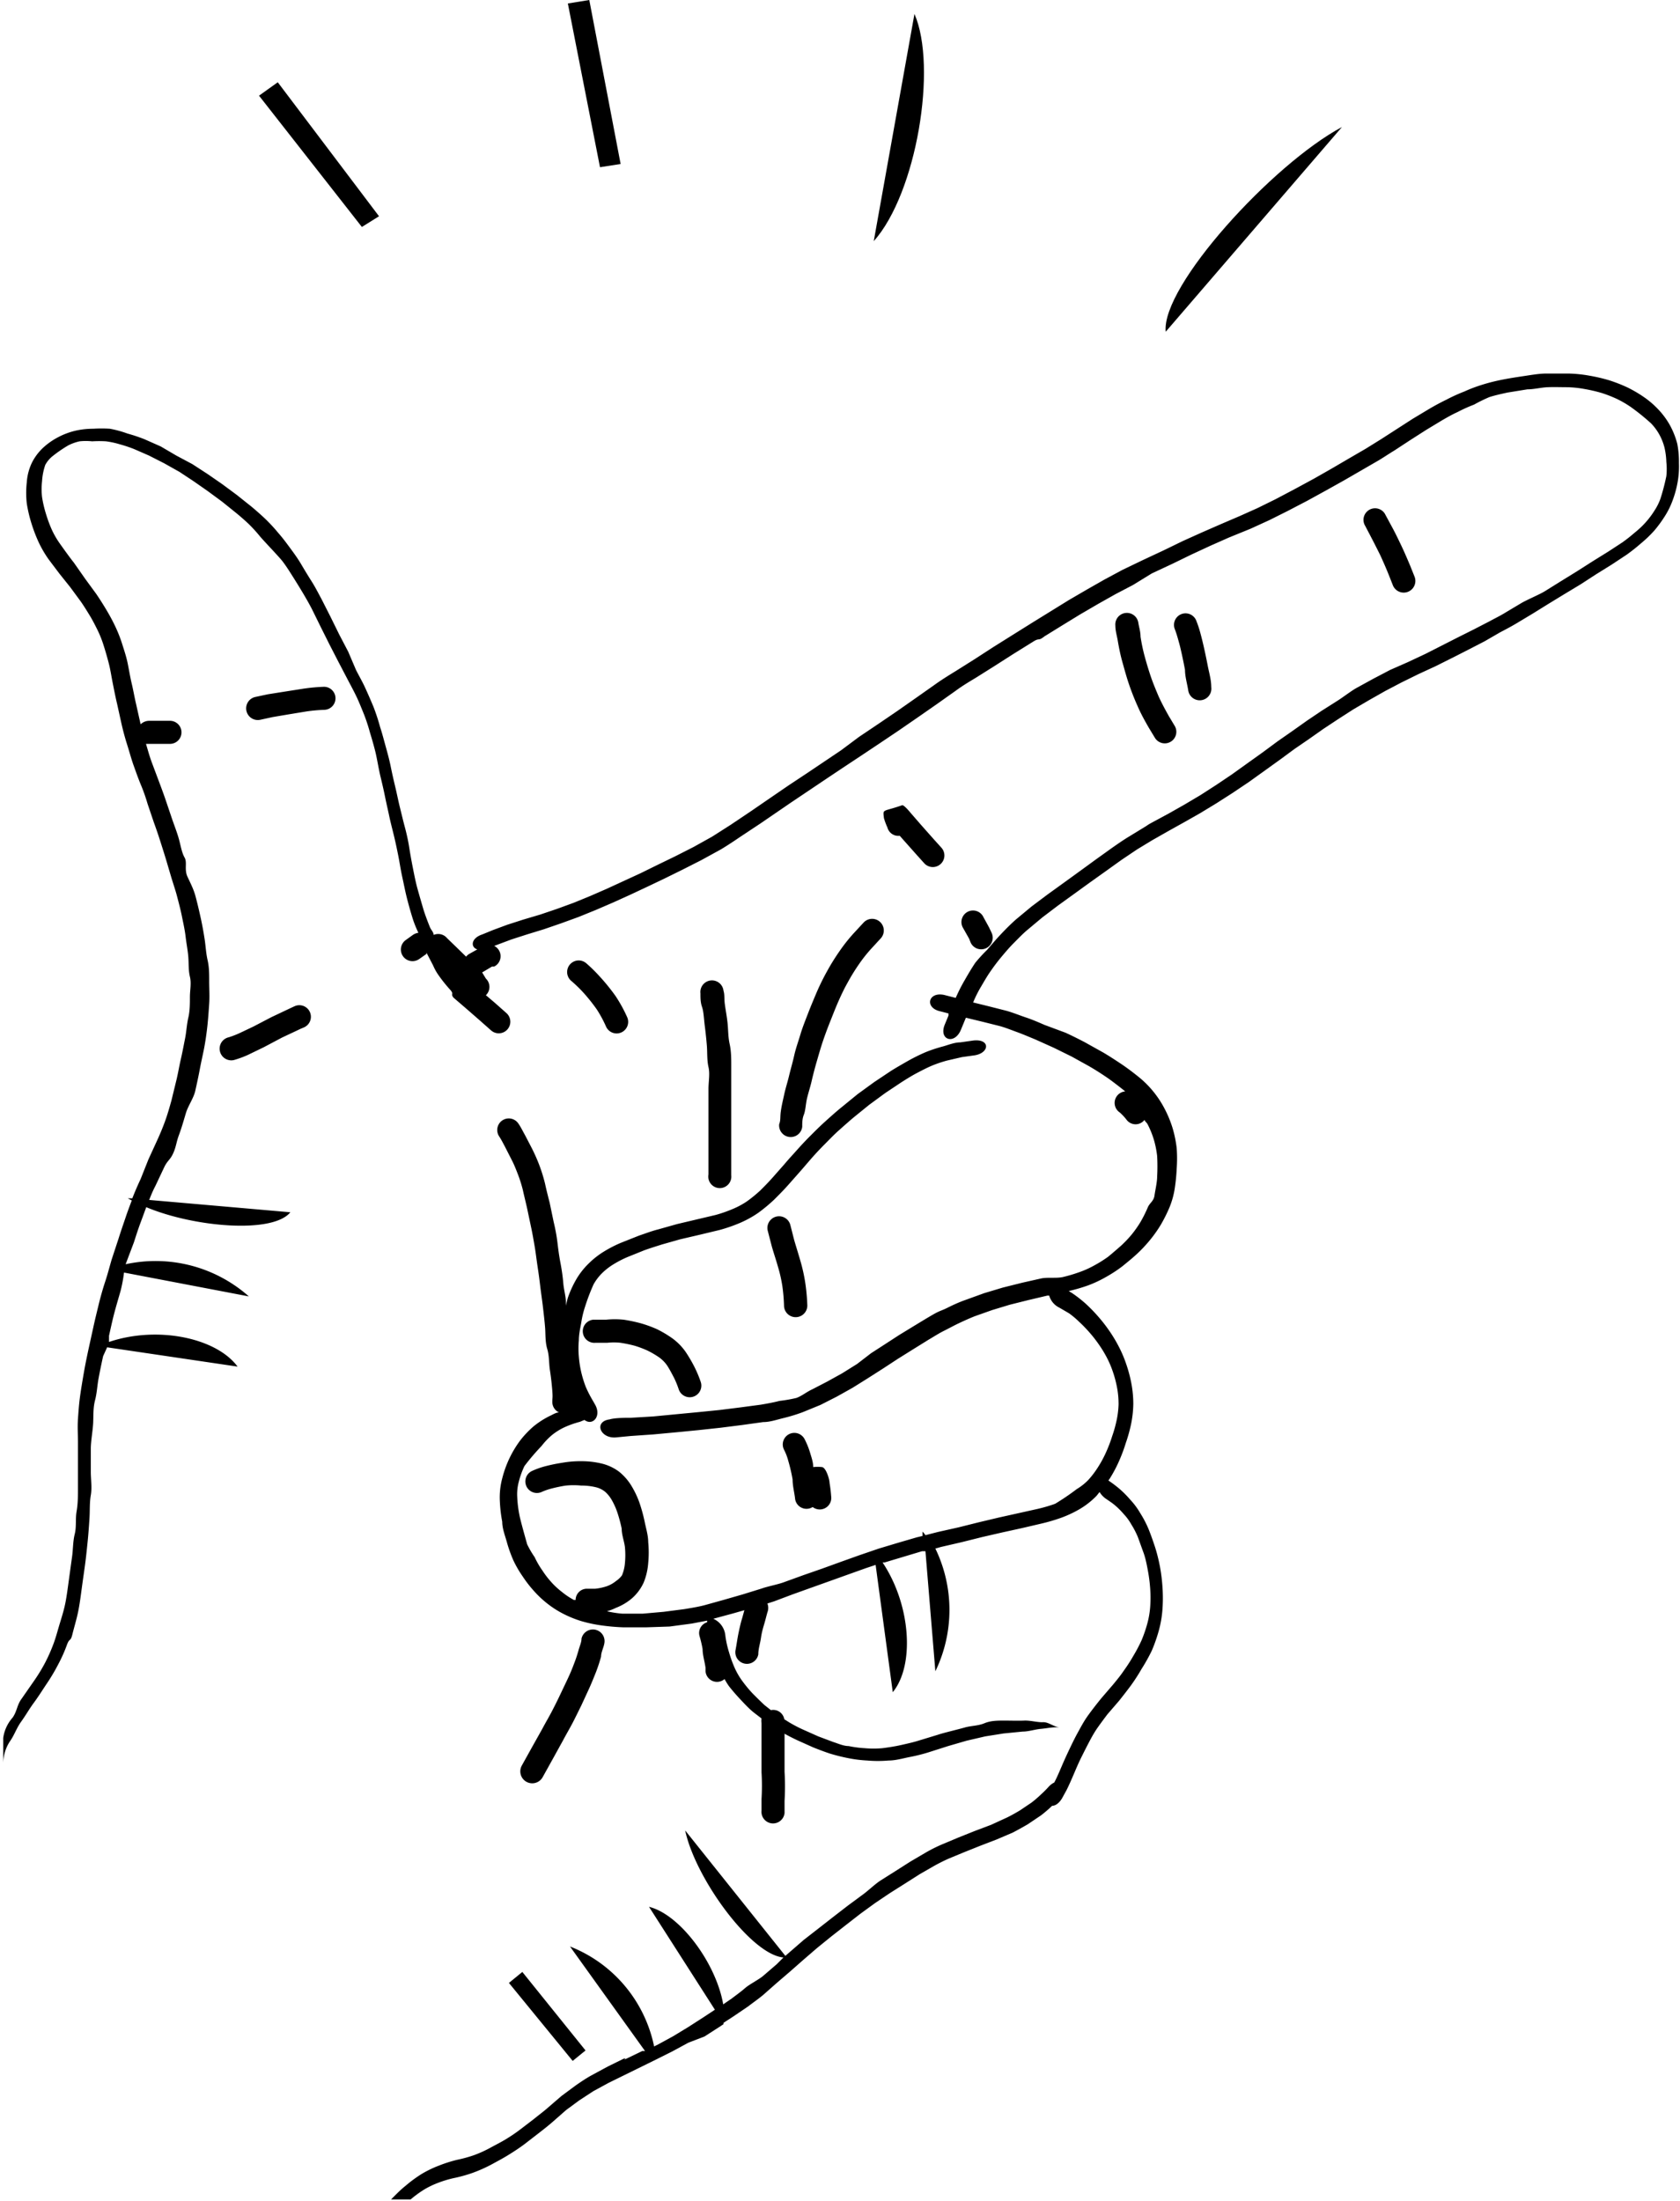 <svg xmlns="http://www.w3.org/2000/svg" viewBox="0 0 62.72 82.15"><title>Element 17</title><g id="Ebene_2" data-name="Ebene 2"><g id="Schnipp"><g id="Ebene_20" data-name="Ebene 20"><path d="M25.59,50.44a2.14,2.14,0,0,0-.51-.51,4.19,4.19,0,0,0-.56-.33,4.56,4.56,0,0,0-.61-.22,5.87,5.87,0,0,0-.62-.13,3.18,3.18,0,0,0-.67,0l-.48,0a.43.43,0,1,0,.1.86l.44,0a2.31,2.31,0,0,1,.48,0,5,5,0,0,1,.53.11,3.82,3.82,0,0,1,.48.18,3.47,3.47,0,0,1,.43.25,1.24,1.24,0,0,1,.3.3c.1.15.18.31.26.46a3.41,3.41,0,0,1,.18.44.43.43,0,1,0,.82-.28,4.31,4.31,0,0,0-.23-.55A5.39,5.39,0,0,0,25.59,50.44Z"/><path d="M29.59,55.21c0,.23.06.46.09.69a.43.43,0,0,0,.66.34.43.43,0,0,0,.69-.4,5,5,0,0,0-.06-.5c0-.13-.13-.57-.28-.59a1.4,1.4,0,0,0-.33,0c0-.16-.05-.32-.1-.48a3,3,0,0,0-.22-.56.43.43,0,1,0-.77.39,2.06,2.06,0,0,1,.16.42A6.25,6.25,0,0,1,29.59,55.21Z"/><path d="M29.65,46.28l-.14-.55a.43.43,0,1,0-.85.19l.15.58c.07.25.16.51.23.76a5.34,5.34,0,0,1,.17.75,6.63,6.63,0,0,1,.06.71.43.43,0,1,0,.87,0,7.45,7.45,0,0,0-.07-.8,6.23,6.23,0,0,0-.19-.87C29.8,46.77,29.72,46.52,29.65,46.28Z"/><path d="M12.09,25.63a7,7,0,0,0-.76.07l-.7.11-.63.1-.47.1a.43.43,0,1,0,.19.85l.46-.1.59-.1.67-.11a6.12,6.12,0,0,1,.66-.06A.43.43,0,1,0,12.09,25.63Z"/><path d="M11,37.55l-.13.06-.74.35-.67.35-.55.26a3.37,3.37,0,0,1-.37.14.43.43,0,1,0,.19.85,3.76,3.76,0,0,0,.52-.19l.6-.29.68-.36.7-.33.12-.05A.43.43,0,1,0,11,37.55Z"/><path d="M21.74,37a6.64,6.64,0,0,1,.54.67,4.59,4.59,0,0,1,.35.65.43.43,0,1,0,.78-.37,5.37,5.37,0,0,0-.43-.78,7.57,7.57,0,0,0-.61-.75,5.79,5.79,0,0,0-.48-.47.43.43,0,1,0-.57.65A4.94,4.94,0,0,1,21.74,37Z"/><path d="M27.3,43.86c0-.24,0-.48,0-.71s0-.57,0-.85,0-.57,0-.85,0-.56,0-.84,0-.56,0-.83,0-.55-.06-.82-.05-.53-.08-.8-.07-.46-.1-.69,0-.33-.05-.5a.43.43,0,1,0-.86.1c0,.17,0,.34.06.51s.07.46.1.69.06.51.08.76,0,.53.06.79,0,.54,0,.82,0,.55,0,.83,0,.56,0,.84,0,.57,0,.85,0,.45,0,.67A.43.43,0,1,0,27.3,43.86Z"/><path d="M32.24,34.43l-.37.4a6.2,6.2,0,0,0-.53.67,8.18,8.18,0,0,0-.46.74,8.77,8.77,0,0,0-.39.79c-.11.26-.22.52-.32.78s-.21.53-.29.8-.17.51-.23.78-.13.5-.19.75-.13.46-.18.69-.1.43-.13.65,0,.32-.06.47a.43.43,0,1,0,.86.1c0-.15,0-.3.06-.45s.07-.38.11-.57.13-.46.18-.68.12-.49.19-.73.14-.49.22-.73.18-.51.28-.76.2-.51.31-.76.22-.48.35-.71a7.42,7.42,0,0,1,.42-.68,5.41,5.41,0,0,1,.46-.58l.35-.38A.43.43,0,1,0,32.24,34.43Z"/><path d="M33.59,31.19l.15.17.49.55.27.3a.43.43,0,1,0,.65-.57l-.28-.31-.47-.53L34,30.34s-.25-.31-.32-.29c-.74.26-.72.12-.68.48a2.46,2.46,0,0,0,.13.35A.42.42,0,0,0,33.59,31.19Z"/><path d="M36.24,35.18a.43.43,0,1,0,.78-.37l-.09-.19c-.08-.15-.16-.29-.24-.44a.43.43,0,1,0-.73.46l.22.39Z"/><path d="M43.26,26c-.11-.26-.22-.52-.31-.79s-.16-.51-.23-.77a6.85,6.85,0,0,1-.14-.68c0-.17-.05-.34-.08-.5a.43.43,0,1,0-.86.09c0,.19.06.38.09.56s.09.5.16.75.15.55.24.82a9.24,9.24,0,0,0,.34.87c.12.28.27.55.42.81l.23.38a.43.43,0,1,0,.73-.46l-.21-.35C43.51,26.5,43.38,26.26,43.26,26Z"/><path d="M44.24,25c0,.25.08.51.12.76a.43.43,0,1,0,.86-.12c0-.27-.08-.53-.13-.79s-.14-.7-.23-1.05-.12-.43-.2-.64a.43.43,0,1,0-.8.32c.07.18.12.37.17.55S44.18,24.67,44.24,25Z"/><path d="M51.53,20.72c.11.24.22.49.32.74l.15.38a.43.43,0,1,0,.81-.32l-.16-.4c-.11-.26-.22-.52-.34-.77s-.22-.46-.34-.68l-.27-.5a.43.43,0,1,0-.73.46l.23.44C51.31,20.28,51.42,20.5,51.53,20.72Z"/><path d="M20.26,66.32l.4-.72.37-.67c.11-.21.23-.41.34-.62s.22-.44.33-.66L22,63c.09-.2.17-.4.25-.6a5.88,5.88,0,0,0,.19-.58c0-.16.09-.32.12-.48a.43.43,0,1,0-.85-.19c0,.14-.07.28-.11.43a5.08,5.08,0,0,1-.17.51c-.07.19-.15.38-.24.57l-.29.61c-.1.21-.2.41-.31.62s-.23.41-.34.62l-.37.66-.4.72A.43.43,0,1,0,20.26,66.32Z"/><path d="M62.62,16.57a3,3,0,0,0-.27-.69,2.91,2.91,0,0,0-.44-.6,3.3,3.3,0,0,0-.55-.47,4.7,4.7,0,0,0-.62-.36,5.81,5.81,0,0,0-.67-.26,6.36,6.36,0,0,0-.73-.17,5,5,0,0,0-.79-.08c-.27,0-.54,0-.81,0s-.55.05-.82.09-.53.08-.79.13-.51.11-.77.19-.47.16-.69.26a6.4,6.4,0,0,0-.68.31q-.33.16-.65.35l-.6.36-.59.38-.59.38-.58.36-.62.36-.65.38-.65.37-.72.39-.72.38-.67.33-.67.3-.7.3-.71.31-.71.32-.72.35-.77.36-.77.37-.67.36-.65.37-.67.39-.68.42-.68.42-.72.45-.75.47-.71.46-.7.44c-.26.16-.52.32-.77.5l-.71.5-.7.49-.72.49-.7.47L31.4,28l-.64.43-.64.43-.68.45-.73.5-.7.48-.73.49-.69.44-.7.39-.69.35-.66.32-.63.31-.63.29-.63.29-.62.27-.61.25-.63.23-.62.21-.64.19-.59.19-.54.2-.39.16c-.43.14-.45.48-.19.56l-.32.18a.5.5,0,0,0-.1.09l0,0L17,35.31l-.31-.3a.43.43,0,0,0-.5-.12c0-.1-.1-.19-.14-.29s-.18-.45-.25-.69-.14-.48-.21-.73-.12-.51-.17-.76-.1-.52-.14-.78-.1-.53-.17-.79-.12-.48-.18-.72-.11-.5-.17-.75-.12-.51-.17-.76-.12-.51-.19-.76-.13-.49-.21-.73a7.61,7.61,0,0,0-.25-.76c-.1-.24-.2-.47-.31-.71s-.23-.44-.34-.66L13,24.32l-.33-.63L12.33,23,12,22.35c-.12-.22-.23-.44-.37-.66s-.26-.42-.39-.64-.27-.41-.41-.6-.28-.38-.44-.56a6.3,6.3,0,0,0-.49-.53c-.17-.16-.34-.31-.52-.46l-.54-.43-.54-.4-.55-.38-.57-.37L6.58,17,6,16.66l-.61-.27a6.17,6.17,0,0,0-.63-.21A4,4,0,0,0,4.1,16a5.08,5.08,0,0,0-.62,0,3.07,3.07,0,0,0-.65.07,2.75,2.75,0,0,0-.63.23,2.66,2.66,0,0,0-.57.39,2,2,0,0,0-.43.56A2,2,0,0,0,1,18a3.53,3.53,0,0,0,0,.79,5.25,5.25,0,0,0,.18.76,5.75,5.75,0,0,0,.27.7,4.16,4.16,0,0,0,.37.63l.4.53.4.5.39.53c.12.17.23.35.34.53s.2.36.29.54a4.14,4.14,0,0,1,.23.58c.07.22.13.43.19.66s.1.5.15.75.1.51.16.76l.17.77c.06.26.13.52.21.77s.15.52.24.77.17.48.27.72.18.47.25.71l.23.68c.08.22.16.45.23.67s.15.47.22.7l.21.71c.07.23.15.46.21.69s.13.49.18.74.11.51.14.77.08.5.1.75,0,.49.06.74,0,.5,0,.75,0,.52-.06.78-.07.52-.12.77-.1.52-.16.78-.1.51-.16.76l-.19.78c-.07.25-.14.5-.23.75s-.19.49-.3.73-.22.48-.33.72L5.25,44q-.17.36-.31.72v0l-.17,0,.15.08c-.08.21-.16.42-.23.63s-.18.52-.26.78L4.17,47c-.08.27-.15.55-.24.82s-.18.59-.25.88-.14.57-.2.85l-.18.82c-.06.28-.12.57-.17.86s-.1.58-.14.87-.06.57-.08.86,0,.57,0,.86,0,.57,0,.86,0,.57,0,.86,0,.57-.05.86,0,.57-.07.85-.06.57-.1.85-.08.58-.12.87-.07.53-.12.8-.13.53-.21.79-.14.5-.23.75a6.3,6.3,0,0,1-.31.71,6.33,6.33,0,0,1-.41.68l-.48.69c-.18.24-.17.47-.34.71a1.44,1.44,0,0,0-.35.76v.93A1.53,1.53,0,0,1,.36,65c.18-.25.25-.5.43-.75s.3-.47.47-.7.32-.47.48-.71a7.17,7.17,0,0,0,.45-.76,5.43,5.43,0,0,0,.31-.7c.1-.27.13-.1.2-.38s.15-.54.21-.82.1-.59.14-.89.08-.57.12-.86.07-.59.1-.88.05-.58.07-.88,0-.58.05-.87,0-.58,0-.87,0-.58,0-.87.08-.69.09-1,0-.54.07-.81.08-.54.13-.81.11-.56.17-.83L4,50.28,8.87,51c-.8-1.08-3-1.53-4.8-.92l0-.23c.06-.27.12-.55.19-.82s.16-.57.24-.85a5.36,5.36,0,0,0,.13-.69l4.66.89a5.25,5.25,0,0,0-4.6-1.2L5,46.36c.08-.25.16-.5.25-.74s.14-.38.21-.57c1.79.75,4.72,1,5.38.19l-5.27-.46c.07-.18.14-.35.23-.52l.34-.72c.12-.24.22-.26.33-.51s.11-.4.21-.67.18-.55.26-.82.29-.56.35-.83.12-.54.17-.81.11-.52.16-.78.09-.54.12-.81.05-.56.07-.85,0-.55,0-.83,0-.54-.06-.8-.07-.52-.11-.78-.09-.54-.15-.81-.12-.53-.19-.79S7.13,33,7,32.72,7,32.19,6.89,32s-.15-.48-.22-.72-.16-.47-.24-.7l-.23-.68c-.08-.24-.17-.48-.26-.72s-.18-.48-.27-.72-.15-.47-.22-.7l.14,0,.43,0,.3,0a.43.43,0,1,0,.05-.86l-.29,0-.49,0a.46.46,0,0,0-.34.13v0l-.17-.76c-.06-.25-.1-.5-.16-.75s-.1-.5-.15-.75-.13-.49-.21-.74a5,5,0,0,0-.27-.68c-.1-.21-.21-.41-.33-.61s-.24-.39-.37-.58l-.41-.56L2.76,21c-.13-.16-.41-.55-.53-.72a3.24,3.24,0,0,1-.29-.5,4.9,4.9,0,0,1-.22-.59,4.39,4.39,0,0,1-.15-.64,2.62,2.62,0,0,1,0-.59,2.27,2.27,0,0,1,.12-.61,1.09,1.09,0,0,1,.24-.3,5,5,0,0,1,.62-.43,1.79,1.79,0,0,1,.42-.15,2.19,2.19,0,0,1,.47,0,4.17,4.17,0,0,1,.52,0,3.22,3.22,0,0,1,.51.11,5.15,5.15,0,0,1,.54.18l.55.24.57.29.57.32.53.35.53.37.53.39.51.41c.16.13.32.27.47.41a5.56,5.56,0,0,1,.43.47c.14.17.72.77.85.94s.25.36.37.55.25.4.37.6.24.41.35.62l.33.67.33.66.34.66.34.65c.11.21.23.43.33.64s.19.44.28.66a6.91,6.91,0,0,1,.22.67c.07.23.14.47.2.71s.13.67.19.92.12.5.17.75.11.5.16.74.12.5.18.75.11.49.16.74.09.53.15.8.11.54.18.81.14.52.22.77a4.31,4.31,0,0,0,.2.49.49.49,0,0,0-.22.09l-.25.18a.43.43,0,1,0,.5.71l.27-.19,0-.05.25.48a1.93,1.93,0,0,0,.2.36,5.5,5.5,0,0,0,.44.55c.15.17,0,.14.12.29l.5.43.47.41.43.38a.43.43,0,1,0,.58-.64l-.44-.39-.33-.28a.43.43,0,0,0,0-.62L18,36.29l.37-.22.08,0a.43.43,0,0,0,0-.77l.16-.06.48-.18.59-.19.62-.19.64-.22.66-.24.64-.26.65-.28.64-.29.64-.3.65-.31.65-.32.71-.36.73-.4c.25-.15.49-.31.74-.48l.74-.49,1.11-.76.7-.47.7-.47.63-.42.65-.43.66-.44.7-.47.74-.51.69-.48.72-.51c.23-.17.48-.32.73-.47l.7-.44.72-.46.74-.46c.24-.15.17,0,.41-.19l.68-.42.67-.41.67-.39.64-.36.65-.34L43,21.4l.77-.36.72-.35.69-.32.7-.31.81-.33.7-.32.68-.34.73-.38.71-.39.68-.38.64-.37.64-.37c.2-.12.39-.25.59-.37l.58-.38.61-.39.58-.35c.19-.11.38-.22.58-.31a5.79,5.79,0,0,1,.62-.28,6.23,6.23,0,0,1,.57-.28c.22-.07.45-.12.68-.17l.74-.12c.25,0,.51-.07.76-.08s.49,0,.73,0a4.07,4.07,0,0,1,.66.07,5.53,5.53,0,0,1,.64.15,5,5,0,0,1,.56.22,4,4,0,0,1,.5.29,8.21,8.21,0,0,1,.77.62,2,2,0,0,1,.31.42,2.06,2.06,0,0,1,.19.48,2.7,2.7,0,0,1,.07.54,2.49,2.49,0,0,1,0,.53,8,8,0,0,1-.22.84,2.06,2.06,0,0,1-.22.44,3.19,3.19,0,0,1-.72.81c-.15.13-.31.26-.48.38l-.52.34-.58.36-.58.37-.6.37-.61.38c-.19.12-.69.33-.89.45l-.57.34c-.19.12-.4.22-.6.33l-.6.31-.6.3-.59.3-.61.31-.66.31L51.9,25l-.63.33-.62.34c-.2.11-.51.35-.7.47l-.6.38-.55.37-.55.39-.56.39-.54.4-.56.4-.6.43-.58.39-.59.38-.59.35-.6.34L43,30.7c-.2.11-.11.07-.31.19l-.59.36c-.21.13-.41.27-.61.41l-.6.43-.59.43-.58.42-.61.44-.6.45-.59.49c-.19.17-.37.35-.55.54s-.35.39-.52.59a5.73,5.73,0,0,0-.44.48c-.14.21-.27.43-.39.64a6.31,6.31,0,0,0-.34.67l-.43-.11c-.6-.13-.74.48-.15.61l.31.08,0,.08-.14.34c-.23.57.36.76.6.2l.14-.34.05-.12h0l.62.15.64.16c.22.06.44.15.66.23s.45.18.67.27l.69.31.67.33.65.36q.31.18.62.39c.17.11.53.39.73.55a.43.43,0,0,0-.2.79,2,2,0,0,1,.25.27.42.42,0,0,0,.67,0c0,.05.08.1.11.16a3.29,3.29,0,0,1,.24.59,3.62,3.62,0,0,1,.12.6,7.06,7.06,0,0,1,0,.77c0,.21-.07.5-.1.71s-.18.27-.25.44a4.87,4.87,0,0,1-.27.54,4.15,4.15,0,0,1-.33.47,4.43,4.43,0,0,1-.4.42c-.16.14-.32.28-.48.41a4.55,4.55,0,0,1-.51.32,3.57,3.57,0,0,1-.55.25,5.65,5.65,0,0,1-.64.19c-.24.05-.56,0-.8.05l-.71.16-.72.18-.7.21-.69.25c-.23.08-.45.18-.67.29s-.28.11-.48.22-.54.32-.74.44l-.59.36-.57.37-.48.31L32,50.9l-.56.35-.56.31-.56.29c-.2.09-.39.25-.59.32a5.33,5.33,0,0,1-.63.11c-.23.06-.46.1-.69.14l-.75.1-.8.1-.8.08-.84.08-.83.08-.84.05c-.19,0-.6,0-.79.06-.61.08-.35.74.26.67l.52-.05.86-.06.86-.08.82-.08.83-.09.79-.1.79-.11c.26,0,.51-.09.76-.15a6.33,6.33,0,0,0,.72-.22l.66-.27.61-.31.59-.33.56-.35.58-.37.55-.36.56-.35.58-.36c.19-.11.37-.23.57-.33s.38-.2.57-.29.39-.18.59-.26l.65-.23.66-.2.68-.17.72-.17.07,0a.72.72,0,0,0,.38.45l.36.21a3.33,3.33,0,0,1,.37.31,5.19,5.19,0,0,1,.38.39,4.74,4.74,0,0,1,.34.43,4.52,4.52,0,0,1,.31.5,3.73,3.73,0,0,1,.24.56,4.21,4.21,0,0,1,.16.62,3.32,3.32,0,0,1,.05.59,3.37,3.37,0,0,1-.07.58,4.83,4.83,0,0,1-.17.61,5.32,5.32,0,0,1-.22.58,4.19,4.19,0,0,1-.3.56,3.46,3.46,0,0,1-.37.49,2.1,2.1,0,0,1-.43.34,9,9,0,0,1-.81.55,5.79,5.79,0,0,1-.65.19l-.72.16-.72.16-.76.18-.76.19-.76.17-.47.12s-.07-.1-.11-.13v.16l-.21.05-.72.21-.7.21-.73.25-.7.25-.69.25-.69.24-.69.25c-.22.09-.65.17-.87.25l-.71.22-.73.21-.72.2c-.24.06-.49.1-.73.14l-.77.1-.79.07c-.25,0-.5,0-.75,0a3.84,3.84,0,0,1-.58-.09A2,2,0,0,0,23,60a2.06,2.06,0,0,0,.59-.35,1.76,1.76,0,0,0,.44-.59,2.4,2.4,0,0,0,.17-.73,4,4,0,0,0,0-.78c0-.25-.08-.5-.13-.75a6,6,0,0,0-.19-.7,3.38,3.38,0,0,0-.3-.64,2,2,0,0,0-.47-.54,1.78,1.78,0,0,0-.68-.31,3.16,3.16,0,0,0-.72-.08,3.88,3.88,0,0,0-.73.06,6,6,0,0,0-.63.13,3,3,0,0,0-.5.18.43.43,0,1,0,.39.77,2.3,2.3,0,0,1,.35-.12,5.29,5.29,0,0,1,.53-.11,2.91,2.91,0,0,1,.58,0,2.27,2.27,0,0,1,.54.06.87.87,0,0,1,.35.17,1.22,1.22,0,0,1,.25.31,2.6,2.6,0,0,1,.21.47,5.29,5.29,0,0,1,.16.6c0,.23.09.45.12.68a3.12,3.12,0,0,1,0,.61,1.47,1.47,0,0,1-.11.45A.89.89,0,0,1,23,59a1.18,1.18,0,0,1-.33.19,2,2,0,0,1-.46.1l-.33,0a.42.42,0,0,0-.39.42l-.06,0a2.71,2.71,0,0,1-.45-.3,2.89,2.89,0,0,1-.4-.37,3.38,3.38,0,0,1-.33-.43,3.17,3.17,0,0,1-.29-.5,3.5,3.5,0,0,1-.28-.48c-.06-.22-.25-.88-.29-1.1a4.38,4.38,0,0,1-.08-.66,1.8,1.8,0,0,1,.06-.58,3.11,3.11,0,0,1,.21-.58,8.59,8.59,0,0,1,.64-.75,2.64,2.64,0,0,1,.38-.4,2.29,2.29,0,0,1,.46-.29,3.52,3.52,0,0,1,.59-.21l.17-.07c.31.24.66-.15.38-.6l-.05-.09a4.57,4.57,0,0,1-.28-.54,4.22,4.22,0,0,1-.17-.55,4,4,0,0,1-.09-.58,3.41,3.41,0,0,1,0-.61c0-.22.05-.44.09-.66a3.64,3.64,0,0,1,.14-.59,7.77,7.77,0,0,1,.32-.84,1.9,1.9,0,0,1,.31-.41,2.31,2.31,0,0,1,.42-.33,3.92,3.92,0,0,1,.54-.28l.62-.25c.22-.08.45-.15.67-.22l.67-.19.73-.17.75-.18a5.91,5.91,0,0,0,.75-.26,3.88,3.88,0,0,0,.69-.38,6.09,6.09,0,0,0,.59-.49c.17-.17.35-.35.51-.53l.46-.52c.15-.17.3-.35.45-.52s.31-.34.47-.5.34-.35.52-.51.37-.33.56-.49l.58-.47.6-.44.6-.4c.19-.12.38-.24.57-.34s.38-.2.57-.28a4.65,4.65,0,0,1,.56-.19l.56-.13.43-.06h0c.61-.07.65-.63,0-.56l-.49.07c-.21,0-.43.09-.64.15a5.48,5.48,0,0,0-.64.21,7,7,0,0,0-.67.33c-.21.12-.42.24-.63.37l-.63.42-.62.45-.6.49c-.21.17-.41.35-.61.53s-.37.35-.55.53-.34.35-.5.53-.32.35-.47.53l-.45.51c-.15.17-.3.32-.46.48a5.3,5.3,0,0,1-.49.4,3,3,0,0,1-.54.29,5.12,5.12,0,0,1-.63.22l-.72.17-.72.17-.71.2c-.24.06-.47.15-.71.23l-.68.27a4.72,4.72,0,0,0-.64.33,3.11,3.11,0,0,0-.57.45,2.77,2.77,0,0,0-.46.59,4,4,0,0,0-.31.68,3,3,0,0,0-.07.3v-.09c0-.25-.08-.5-.1-.75s-.06-.52-.11-.78-.08-.5-.11-.75-.08-.51-.14-.76l-.15-.72c-.06-.23-.12-.47-.17-.7a5.94,5.94,0,0,0-.22-.71c-.08-.21-.17-.41-.27-.61l-.26-.5c-.08-.14-.15-.29-.24-.42a.43.43,0,1,0-.73.46c.08.12.14.24.21.37l.26.51c.09.17.16.35.23.53a5.07,5.07,0,0,1,.19.6c.05.23.11.46.16.69l.15.71c.05.23.09.47.13.7s.07.5.11.76.07.49.1.74.07.51.1.77.06.51.08.76,0,.53.08.8.06.53.1.79.07.52.09.78,0,.26,0,.4a.43.43,0,0,0,.25.4c-.1,0-.2.06-.3.11a3.16,3.16,0,0,0-.65.41,3.57,3.57,0,0,0-.51.54,4,4,0,0,0-.39.65,4.09,4.09,0,0,0-.27.75,2.74,2.74,0,0,0-.09.83,5.33,5.33,0,0,0,.09.79c0,.25.1.5.17.75a5,5,0,0,0,.25.7,4.13,4.13,0,0,0,.35.6,4.45,4.45,0,0,0,.42.54,3.79,3.79,0,0,0,.49.46,3.64,3.64,0,0,0,.59.38,4.13,4.13,0,0,0,.69.28,5.27,5.27,0,0,0,.76.16,7.87,7.87,0,0,0,.81.07c.28,0,.55,0,.83,0L25,60.7l.82-.11.58-.11,0,.06a.42.42,0,0,0-.28.53,4.4,4.4,0,0,1,.11.47c0,.23.08.47.11.7l0,.13a.43.43,0,0,0,.71.29,2.75,2.75,0,0,0,.16.26c.14.18.29.35.45.52s.3.32.47.46l.3.23a.51.51,0,0,0,0,.17c0,.15,0,.31,0,.46s0,.4,0,.61,0,.52,0,.77a8.35,8.35,0,0,1,0,1l0,.43a.43.43,0,1,0,.86.09l0-.45a9.2,9.2,0,0,0,0-1.09c0-.26,0-.53,0-.79s0-.42,0-.63c.16.09.32.17.49.25l.58.26c.2.08.41.16.62.23a7,7,0,0,0,.68.17,4.83,4.83,0,0,0,.72.09,4.54,4.54,0,0,0,.79,0c.27,0,.53-.08.79-.13s.5-.11.75-.19l.69-.22.69-.2.69-.16.69-.11.71-.07c.22,0,.45-.08.67-.1s.39-.06.59-.06h.13c-.21,0-.42-.2-.63-.19s-.47-.07-.7-.06-.5,0-.75,0-.5,0-.74.1-.5.09-.74.16-.8.2-1,.27l-.69.21c-.22.07-.45.12-.67.17s-.47.09-.71.12a3.72,3.72,0,0,1-.65,0,4.07,4.07,0,0,1-.61-.08c-.19,0-.38-.09-.57-.15l-.56-.21-.56-.25c-.18-.08-.35-.17-.52-.27l-.19-.12a.42.42,0,0,0-.5-.34l-.24-.19c-.14-.13-.28-.27-.41-.4s-.27-.3-.39-.46a2.72,2.72,0,0,1-.3-.5,4.37,4.37,0,0,1-.22-.6,3.67,3.67,0,0,1-.14-.63.76.76,0,0,0-.45-.63h0l.74-.2.42-.12-.08.29c-.06.19-.1.38-.14.57s-.07.42-.11.63a.43.43,0,1,0,.85.16c0-.21.07-.41.1-.62s.07-.34.12-.51.08-.3.12-.44a.46.46,0,0,0,0-.33l.25-.08.69-.26.67-.24.7-.25.67-.24.7-.25.36-.12.64,4.75c.82-1,.68-3.25-.38-4.84l.07,0,.7-.21.7-.21.13,0,.37,4.48a5.25,5.25,0,0,0,0-4.58l.21-.06.78-.18.76-.19.74-.17.73-.16.73-.17a6.87,6.87,0,0,0,.75-.22,4.26,4.26,0,0,0,.7-.33,3,3,0,0,0,.62-.49l.11-.14a.85.85,0,0,0,.28.28c.1.07.21.14.3.22a2.79,2.79,0,0,1,.32.32,1.91,1.91,0,0,1,.28.38,3.14,3.14,0,0,1,.25.48c.07.19.14.39.21.58s.12.43.16.65a5.87,5.87,0,0,1,.09.69,4.94,4.94,0,0,1,0,.69,3.27,3.27,0,0,1-.11.63,5,5,0,0,1-.21.61,5.74,5.74,0,0,1-.3.57,6,6,0,0,1-.36.56c-.12.18-.26.35-.4.52l-.43.5c-.15.18-.43.54-.56.73s-.24.4-.35.6-.21.41-.31.62-.19.41-.28.62-.17.4-.27.59l0,0a.71.71,0,0,0-.22.17,3.75,3.75,0,0,1-.27.27,4.16,4.16,0,0,1-.36.31l-.43.29c-.15.09-.31.18-.47.26L37,68.1l-.61.23-.6.24-.62.26c-.21.09-.41.19-.6.3l-.58.34-.55.35-.57.36c-.2.13-.45.37-.64.51l-.57.42-.57.44-.55.43L30,72.4l-.53.46-.15.13-3.74-4.68c.38,1.79,2.46,4.64,3.67,4.74L29,73.3l-.5.43c-.16.14-.52.32-.68.46s-.33.26-.5.39l-.32.22c-.27-1.55-1.62-3.36-2.77-3.64L26.69,75l-.44.29-.56.36-.56.34-.55.3-.16.08a5.11,5.11,0,0,0-3.14-3.73l2.8,3.9-.1,0-.6.29c-.2.09.09-.06-.1,0l-.59.29-.61.33c-.2.11-.39.24-.58.37l-.54.4-.51.44c-.17.15-.35.28-.52.42l-.51.39c-.17.13-.35.25-.53.36s-.4.22-.6.33a4.48,4.48,0,0,1-.6.27,5,5,0,0,1-.62.17,5.13,5.13,0,0,0-.69.22,4.08,4.08,0,0,0-.64.31,5,5,0,0,0-.61.45c-.19.15-.36.33-.53.5h.73a4.19,4.19,0,0,1,.49-.36,3.12,3.12,0,0,1,.51-.25,4.19,4.19,0,0,1,.58-.18,5.52,5.52,0,0,0,.73-.2,5.44,5.44,0,0,0,.7-.31c.22-.12.43-.23.64-.36s.41-.26.61-.41l.53-.41c.18-.14.36-.28.53-.43l.49-.43.49-.36.52-.34.57-.31.59-.29.59-.29.59-.29.6-.3.61-.33L26.3,76l.56-.36.15-.1,0,0s0,0,0-.05l.37-.24.56-.38c.18-.14.37-.27.55-.42L29,74l.49-.42.5-.44.51-.44.53-.43.55-.43.54-.42.55-.4.55-.37.57-.36.55-.35.54-.31c.18-.1.36-.19.54-.27l.58-.24.6-.24.6-.23.61-.26c.19-.1.37-.2.56-.31l.49-.33a4.93,4.93,0,0,0,.42-.36h0c.11,0,.25-.08.37-.28l.17-.31c.1-.2.19-.41.28-.62s.17-.4.27-.6.19-.38.29-.57.2-.37.32-.54.24-.33.36-.49l.44-.51c.15-.19.3-.38.44-.57a6.86,6.86,0,0,0,.4-.62A6.63,6.63,0,0,0,43,61.6a5.83,5.83,0,0,0,.26-.74,4.12,4.12,0,0,0,.14-.82,5.91,5.91,0,0,0,0-.8,6.52,6.52,0,0,0-.1-.8c-.05-.25-.11-.5-.19-.74s-.15-.44-.24-.66a4,4,0,0,0-.3-.57,2.77,2.77,0,0,0-.38-.51,3.72,3.72,0,0,0-.41-.41,4.58,4.58,0,0,0-.4-.3h0l.05-.07a5,5,0,0,0,.35-.66,6,6,0,0,0,.25-.67,5.69,5.69,0,0,0,.2-.72,4.11,4.11,0,0,0,.08-.74,4.18,4.18,0,0,0-.07-.75,5.17,5.17,0,0,0-.2-.75,4.59,4.59,0,0,0-.3-.69,5.28,5.28,0,0,0-.35-.57,5.67,5.67,0,0,0-.41-.52,5.85,5.85,0,0,0-.45-.46,4.84,4.84,0,0,0-.5-.39l-.13-.08a6.35,6.35,0,0,0,.72-.21,4.45,4.45,0,0,0,.68-.32,5.14,5.14,0,0,0,.61-.4c.18-.15.36-.29.53-.45a5.18,5.18,0,0,0,.49-.52,4.84,4.84,0,0,0,.41-.58,5.64,5.64,0,0,0,.32-.64,3.09,3.09,0,0,0,.2-.73,6.9,6.9,0,0,0,.07-.72,5.35,5.35,0,0,0,0-.76,4.45,4.45,0,0,0-.15-.74,4.25,4.25,0,0,0-.31-.75,3.77,3.77,0,0,0-.45-.67,3.72,3.72,0,0,0-.56-.54c-.2-.16-.4-.31-.61-.45s-.44-.29-.66-.42l-.7-.39c-.23-.12-.47-.24-.71-.35L39,38.25c-.23-.1-.46-.2-.7-.28s-.48-.18-.73-.25l-.67-.17-.57-.14a4.72,4.72,0,0,1,.26-.53c.12-.2.23-.4.36-.59s.27-.38.42-.56.31-.37.48-.54.33-.34.51-.49l.55-.46.58-.44.61-.44.58-.42.59-.42.6-.43.58-.39.56-.34.58-.33.61-.34.6-.34.61-.37.61-.39.61-.41.6-.43.57-.41.53-.39.54-.37.54-.38.56-.37.56-.36.58-.34.6-.34.61-.32.63-.31.65-.3.64-.32.59-.3.6-.31L56,23.6c.21-.11.42-.22.62-.34l.6-.36.58-.36.59-.36.63-.38.57-.37.58-.36.56-.37c.18-.13.36-.27.53-.42a4.64,4.64,0,0,0,.51-.49,4.75,4.75,0,0,0,.38-.52,3,3,0,0,0,.3-.61,3.83,3.83,0,0,0,.18-.66,3.37,3.37,0,0,0,.05-.72A3.57,3.57,0,0,0,62.62,16.57Zm-41.18,36,0-.06,0,0Z"/><path d="M21.38,76.91l.48-.39L19.5,73.59,19,74Z"/><path d="M34.14.52,32.62,9C34.22,7.21,35,2.49,34.14.52Z"/><path d="M43.52,12.38,50.1,4.74C47.5,6.13,43.35,10.68,43.52,12.38Z"/><path d="M14.15,8.07l-3.78-5-.7.5,3.84,4.9Z"/><path d="M23.17,6.12,22,0,21.2.13l1.2,6.11Z"/></g></g></g></svg>
